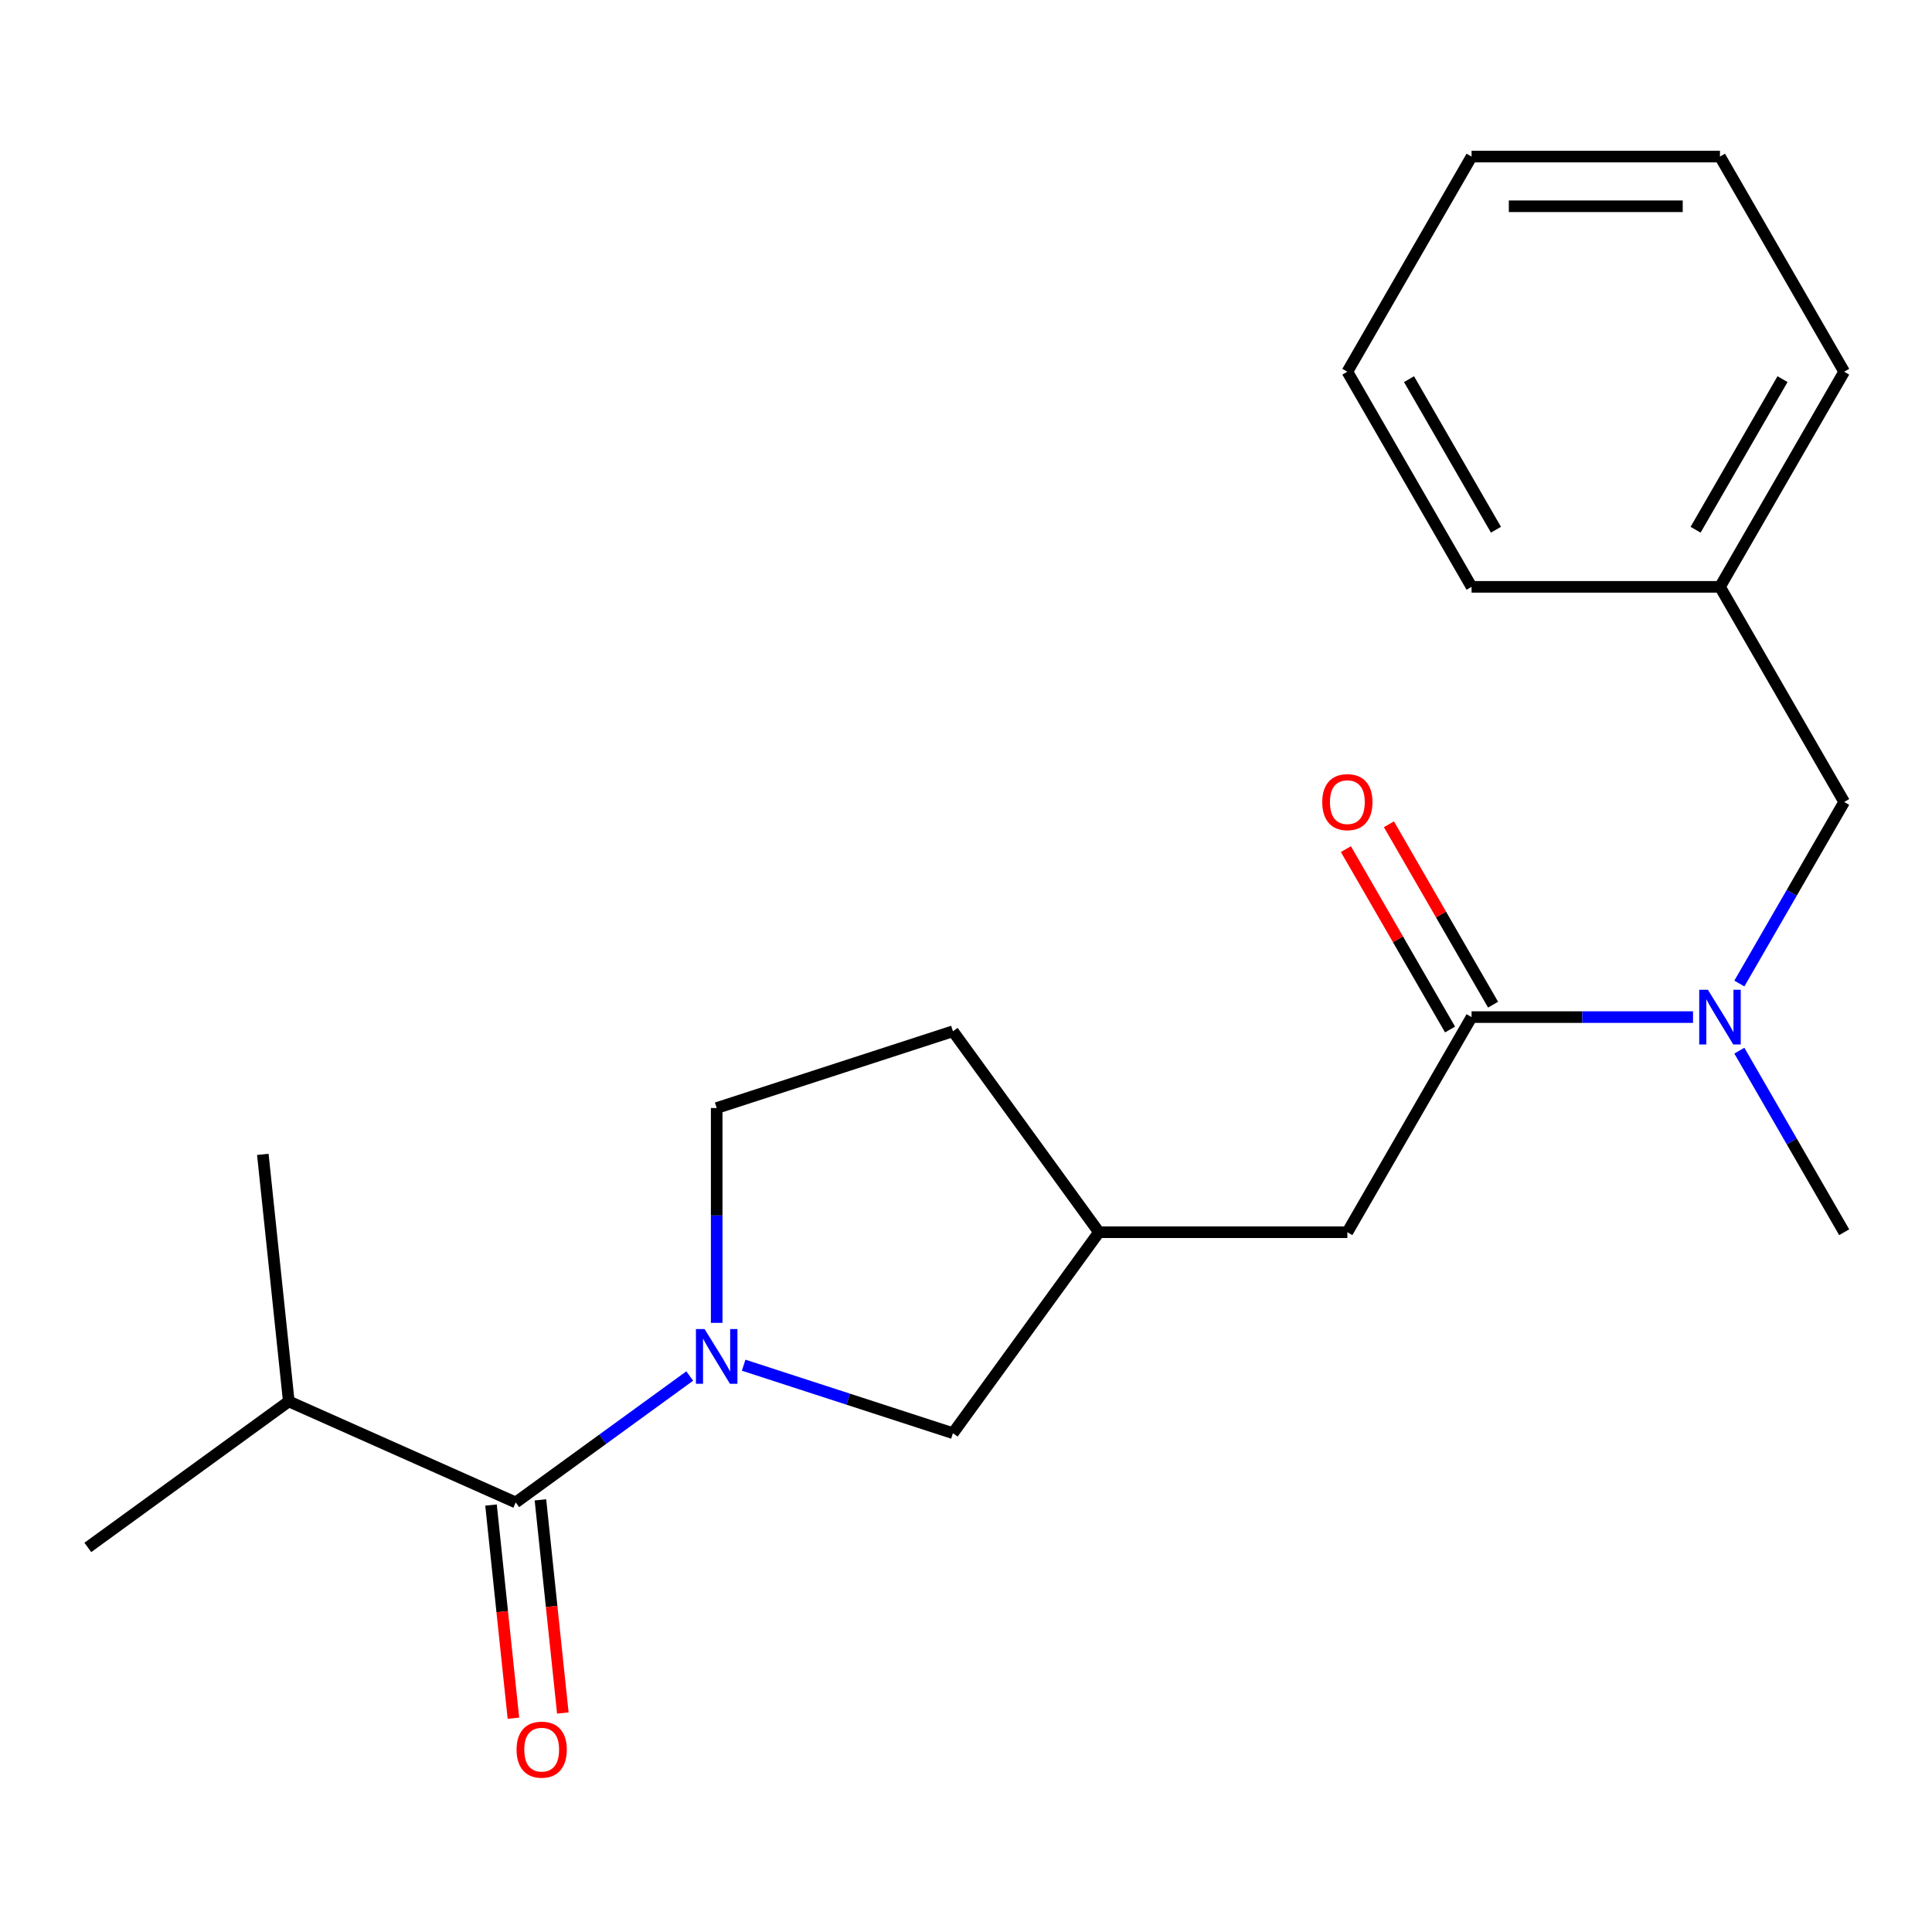 <?xml version='1.0' encoding='iso-8859-1'?>
<svg version='1.1' baseProfile='full'
              xmlns='http://www.w3.org/2000/svg'
                      xmlns:rdkit='http://www.rdkit.org/xml'
                      xmlns:xlink='http://www.w3.org/1999/xlink'
                  xml:space='preserve'
width='1000px' height='1000px' viewBox='0 0 1000 1000'>
<!-- END OF HEADER -->
<rect style='opacity:1.0;fill:#FFFFFF;stroke:none' width='1000' height='1000' x='0' y='0'> </rect>
<path class='bond-0' d='M 357.002,712.226 L 311.969,744.945' style='fill:none;fill-rule:evenodd;stroke:#0000FF;stroke-width:6px;stroke-linecap:butt;stroke-linejoin:miter;stroke-opacity:1' />
<path class='bond-0' d='M 311.969,744.945 L 266.936,777.663' style='fill:none;fill-rule:evenodd;stroke:#000000;stroke-width:6px;stroke-linecap:butt;stroke-linejoin:miter;stroke-opacity:1' />
<path class='bond-3' d='M 384.911,706.622 L 439.076,724.221' style='fill:none;fill-rule:evenodd;stroke:#0000FF;stroke-width:6px;stroke-linecap:butt;stroke-linejoin:miter;stroke-opacity:1' />
<path class='bond-3' d='M 439.076,724.221 L 493.24,741.82' style='fill:none;fill-rule:evenodd;stroke:#000000;stroke-width:6px;stroke-linecap:butt;stroke-linejoin:miter;stroke-opacity:1' />
<path class='bond-5' d='M 370.956,684.713 L 370.956,629.112' style='fill:none;fill-rule:evenodd;stroke:#0000FF;stroke-width:6px;stroke-linecap:butt;stroke-linejoin:miter;stroke-opacity:1' />
<path class='bond-5' d='M 370.956,629.112 L 370.956,573.511' style='fill:none;fill-rule:evenodd;stroke:#000000;stroke-width:6px;stroke-linecap:butt;stroke-linejoin:miter;stroke-opacity:1' />
<path class='bond-6' d='M 254.149,779.007 L 259.947,834.176' style='fill:none;fill-rule:evenodd;stroke:#000000;stroke-width:6px;stroke-linecap:butt;stroke-linejoin:miter;stroke-opacity:1' />
<path class='bond-6' d='M 259.947,834.176 L 265.746,889.345' style='fill:none;fill-rule:evenodd;stroke:#FF0000;stroke-width:6px;stroke-linecap:butt;stroke-linejoin:miter;stroke-opacity:1' />
<path class='bond-6' d='M 279.723,776.319 L 285.522,831.488' style='fill:none;fill-rule:evenodd;stroke:#000000;stroke-width:6px;stroke-linecap:butt;stroke-linejoin:miter;stroke-opacity:1' />
<path class='bond-6' d='M 285.522,831.488 L 291.32,886.657' style='fill:none;fill-rule:evenodd;stroke:#FF0000;stroke-width:6px;stroke-linecap:butt;stroke-linejoin:miter;stroke-opacity:1' />
<path class='bond-10' d='M 266.936,777.663 L 149.475,725.366' style='fill:none;fill-rule:evenodd;stroke:#000000;stroke-width:6px;stroke-linecap:butt;stroke-linejoin:miter;stroke-opacity:1' />
<path class='bond-1' d='M 761.681,526.449 L 697.392,637.799' style='fill:none;fill-rule:evenodd;stroke:#000000;stroke-width:6px;stroke-linecap:butt;stroke-linejoin:miter;stroke-opacity:1' />
<path class='bond-2' d='M 761.681,526.449 L 818.992,526.449' style='fill:none;fill-rule:evenodd;stroke:#000000;stroke-width:6px;stroke-linecap:butt;stroke-linejoin:miter;stroke-opacity:1' />
<path class='bond-2' d='M 818.992,526.449 L 876.303,526.449' style='fill:none;fill-rule:evenodd;stroke:#0000FF;stroke-width:6px;stroke-linecap:butt;stroke-linejoin:miter;stroke-opacity:1' />
<path class='bond-8' d='M 772.816,520.02 L 745.86,473.332' style='fill:none;fill-rule:evenodd;stroke:#000000;stroke-width:6px;stroke-linecap:butt;stroke-linejoin:miter;stroke-opacity:1' />
<path class='bond-8' d='M 745.86,473.332 L 718.905,426.644' style='fill:none;fill-rule:evenodd;stroke:#FF0000;stroke-width:6px;stroke-linecap:butt;stroke-linejoin:miter;stroke-opacity:1' />
<path class='bond-8' d='M 750.545,532.878 L 723.59,486.19' style='fill:none;fill-rule:evenodd;stroke:#000000;stroke-width:6px;stroke-linecap:butt;stroke-linejoin:miter;stroke-opacity:1' />
<path class='bond-8' d='M 723.59,486.19 L 696.635,439.501' style='fill:none;fill-rule:evenodd;stroke:#FF0000;stroke-width:6px;stroke-linecap:butt;stroke-linejoin:miter;stroke-opacity:1' />
<path class='bond-7' d='M 900.288,509.074 L 927.417,462.086' style='fill:none;fill-rule:evenodd;stroke:#0000FF;stroke-width:6px;stroke-linecap:butt;stroke-linejoin:miter;stroke-opacity:1' />
<path class='bond-7' d='M 927.417,462.086 L 954.545,415.098' style='fill:none;fill-rule:evenodd;stroke:#000000;stroke-width:6px;stroke-linecap:butt;stroke-linejoin:miter;stroke-opacity:1' />
<path class='bond-13' d='M 900.288,543.823 L 927.417,590.811' style='fill:none;fill-rule:evenodd;stroke:#0000FF;stroke-width:6px;stroke-linecap:butt;stroke-linejoin:miter;stroke-opacity:1' />
<path class='bond-13' d='M 927.417,590.811 L 954.545,637.799' style='fill:none;fill-rule:evenodd;stroke:#000000;stroke-width:6px;stroke-linecap:butt;stroke-linejoin:miter;stroke-opacity:1' />
<path class='bond-9' d='M 493.24,741.82 L 568.816,637.799' style='fill:none;fill-rule:evenodd;stroke:#000000;stroke-width:6px;stroke-linecap:butt;stroke-linejoin:miter;stroke-opacity:1' />
<path class='bond-4' d='M 697.392,637.799 L 568.816,637.799' style='fill:none;fill-rule:evenodd;stroke:#000000;stroke-width:6px;stroke-linecap:butt;stroke-linejoin:miter;stroke-opacity:1' />
<path class='bond-11' d='M 370.956,573.511 L 493.24,533.779' style='fill:none;fill-rule:evenodd;stroke:#000000;stroke-width:6px;stroke-linecap:butt;stroke-linejoin:miter;stroke-opacity:1' />
<path class='bond-12' d='M 954.545,415.098 L 890.257,303.748' style='fill:none;fill-rule:evenodd;stroke:#000000;stroke-width:6px;stroke-linecap:butt;stroke-linejoin:miter;stroke-opacity:1' />
<path class='bond-21' d='M 568.816,637.799 L 493.24,533.779' style='fill:none;fill-rule:evenodd;stroke:#000000;stroke-width:6px;stroke-linecap:butt;stroke-linejoin:miter;stroke-opacity:1' />
<path class='bond-14' d='M 149.475,725.366 L 45.455,800.942' style='fill:none;fill-rule:evenodd;stroke:#000000;stroke-width:6px;stroke-linecap:butt;stroke-linejoin:miter;stroke-opacity:1' />
<path class='bond-15' d='M 149.475,725.366 L 136.035,597.494' style='fill:none;fill-rule:evenodd;stroke:#000000;stroke-width:6px;stroke-linecap:butt;stroke-linejoin:miter;stroke-opacity:1' />
<path class='bond-16' d='M 890.257,303.748 L 954.545,192.397' style='fill:none;fill-rule:evenodd;stroke:#000000;stroke-width:6px;stroke-linecap:butt;stroke-linejoin:miter;stroke-opacity:1' />
<path class='bond-16' d='M 877.63,274.187 L 922.632,196.242' style='fill:none;fill-rule:evenodd;stroke:#000000;stroke-width:6px;stroke-linecap:butt;stroke-linejoin:miter;stroke-opacity:1' />
<path class='bond-17' d='M 890.257,303.748 L 761.681,303.748' style='fill:none;fill-rule:evenodd;stroke:#000000;stroke-width:6px;stroke-linecap:butt;stroke-linejoin:miter;stroke-opacity:1' />
<path class='bond-19' d='M 954.545,192.397 L 890.257,81.046' style='fill:none;fill-rule:evenodd;stroke:#000000;stroke-width:6px;stroke-linecap:butt;stroke-linejoin:miter;stroke-opacity:1' />
<path class='bond-18' d='M 761.681,303.748 L 697.392,192.397' style='fill:none;fill-rule:evenodd;stroke:#000000;stroke-width:6px;stroke-linecap:butt;stroke-linejoin:miter;stroke-opacity:1' />
<path class='bond-18' d='M 774.307,274.187 L 729.306,196.242' style='fill:none;fill-rule:evenodd;stroke:#000000;stroke-width:6px;stroke-linecap:butt;stroke-linejoin:miter;stroke-opacity:1' />
<path class='bond-20' d='M 697.392,192.397 L 761.681,81.046' style='fill:none;fill-rule:evenodd;stroke:#000000;stroke-width:6px;stroke-linecap:butt;stroke-linejoin:miter;stroke-opacity:1' />
<path class='bond-22' d='M 890.257,81.046 L 761.681,81.046' style='fill:none;fill-rule:evenodd;stroke:#000000;stroke-width:6px;stroke-linecap:butt;stroke-linejoin:miter;stroke-opacity:1' />
<path class='bond-22' d='M 870.971,106.762 L 780.967,106.762' style='fill:none;fill-rule:evenodd;stroke:#000000;stroke-width:6px;stroke-linecap:butt;stroke-linejoin:miter;stroke-opacity:1' />
<path  class='atom-0' d='M 364.696 687.928
L 373.976 702.928
Q 374.896 704.408, 376.376 707.088
Q 377.856 709.768, 377.936 709.928
L 377.936 687.928
L 381.696 687.928
L 381.696 716.248
L 377.816 716.248
L 367.856 699.848
Q 366.696 697.928, 365.456 695.728
Q 364.256 693.528, 363.896 692.848
L 363.896 716.248
L 360.216 716.248
L 360.216 687.928
L 364.696 687.928
' fill='#0000FF'/>
<path  class='atom-3' d='M 883.997 512.289
L 893.277 527.289
Q 894.197 528.769, 895.677 531.449
Q 897.157 534.129, 897.237 534.289
L 897.237 512.289
L 900.997 512.289
L 900.997 540.609
L 897.117 540.609
L 887.157 524.209
Q 885.997 522.289, 884.757 520.089
Q 883.557 517.889, 883.197 517.209
L 883.197 540.609
L 879.517 540.609
L 879.517 512.289
L 883.997 512.289
' fill='#0000FF'/>
<path  class='atom-7' d='M 267.376 905.615
Q 267.376 898.815, 270.736 895.015
Q 274.096 891.215, 280.376 891.215
Q 286.656 891.215, 290.016 895.015
Q 293.376 898.815, 293.376 905.615
Q 293.376 912.495, 289.976 916.415
Q 286.576 920.295, 280.376 920.295
Q 274.136 920.295, 270.736 916.415
Q 267.376 912.535, 267.376 905.615
M 280.376 917.095
Q 284.696 917.095, 287.016 914.215
Q 289.376 911.295, 289.376 905.615
Q 289.376 900.055, 287.016 897.255
Q 284.696 894.415, 280.376 894.415
Q 276.056 894.415, 273.696 897.215
Q 271.376 900.015, 271.376 905.615
Q 271.376 911.335, 273.696 914.215
Q 276.056 917.095, 280.376 917.095
' fill='#FF0000'/>
<path  class='atom-9' d='M 684.392 415.178
Q 684.392 408.378, 687.752 404.578
Q 691.112 400.778, 697.392 400.778
Q 703.672 400.778, 707.032 404.578
Q 710.392 408.378, 710.392 415.178
Q 710.392 422.058, 706.992 425.978
Q 703.592 429.858, 697.392 429.858
Q 691.152 429.858, 687.752 425.978
Q 684.392 422.098, 684.392 415.178
M 697.392 426.658
Q 701.712 426.658, 704.032 423.778
Q 706.392 420.858, 706.392 415.178
Q 706.392 409.618, 704.032 406.818
Q 701.712 403.978, 697.392 403.978
Q 693.072 403.978, 690.712 406.778
Q 688.392 409.578, 688.392 415.178
Q 688.392 420.898, 690.712 423.778
Q 693.072 426.658, 697.392 426.658
' fill='#FF0000'/>
</svg>
